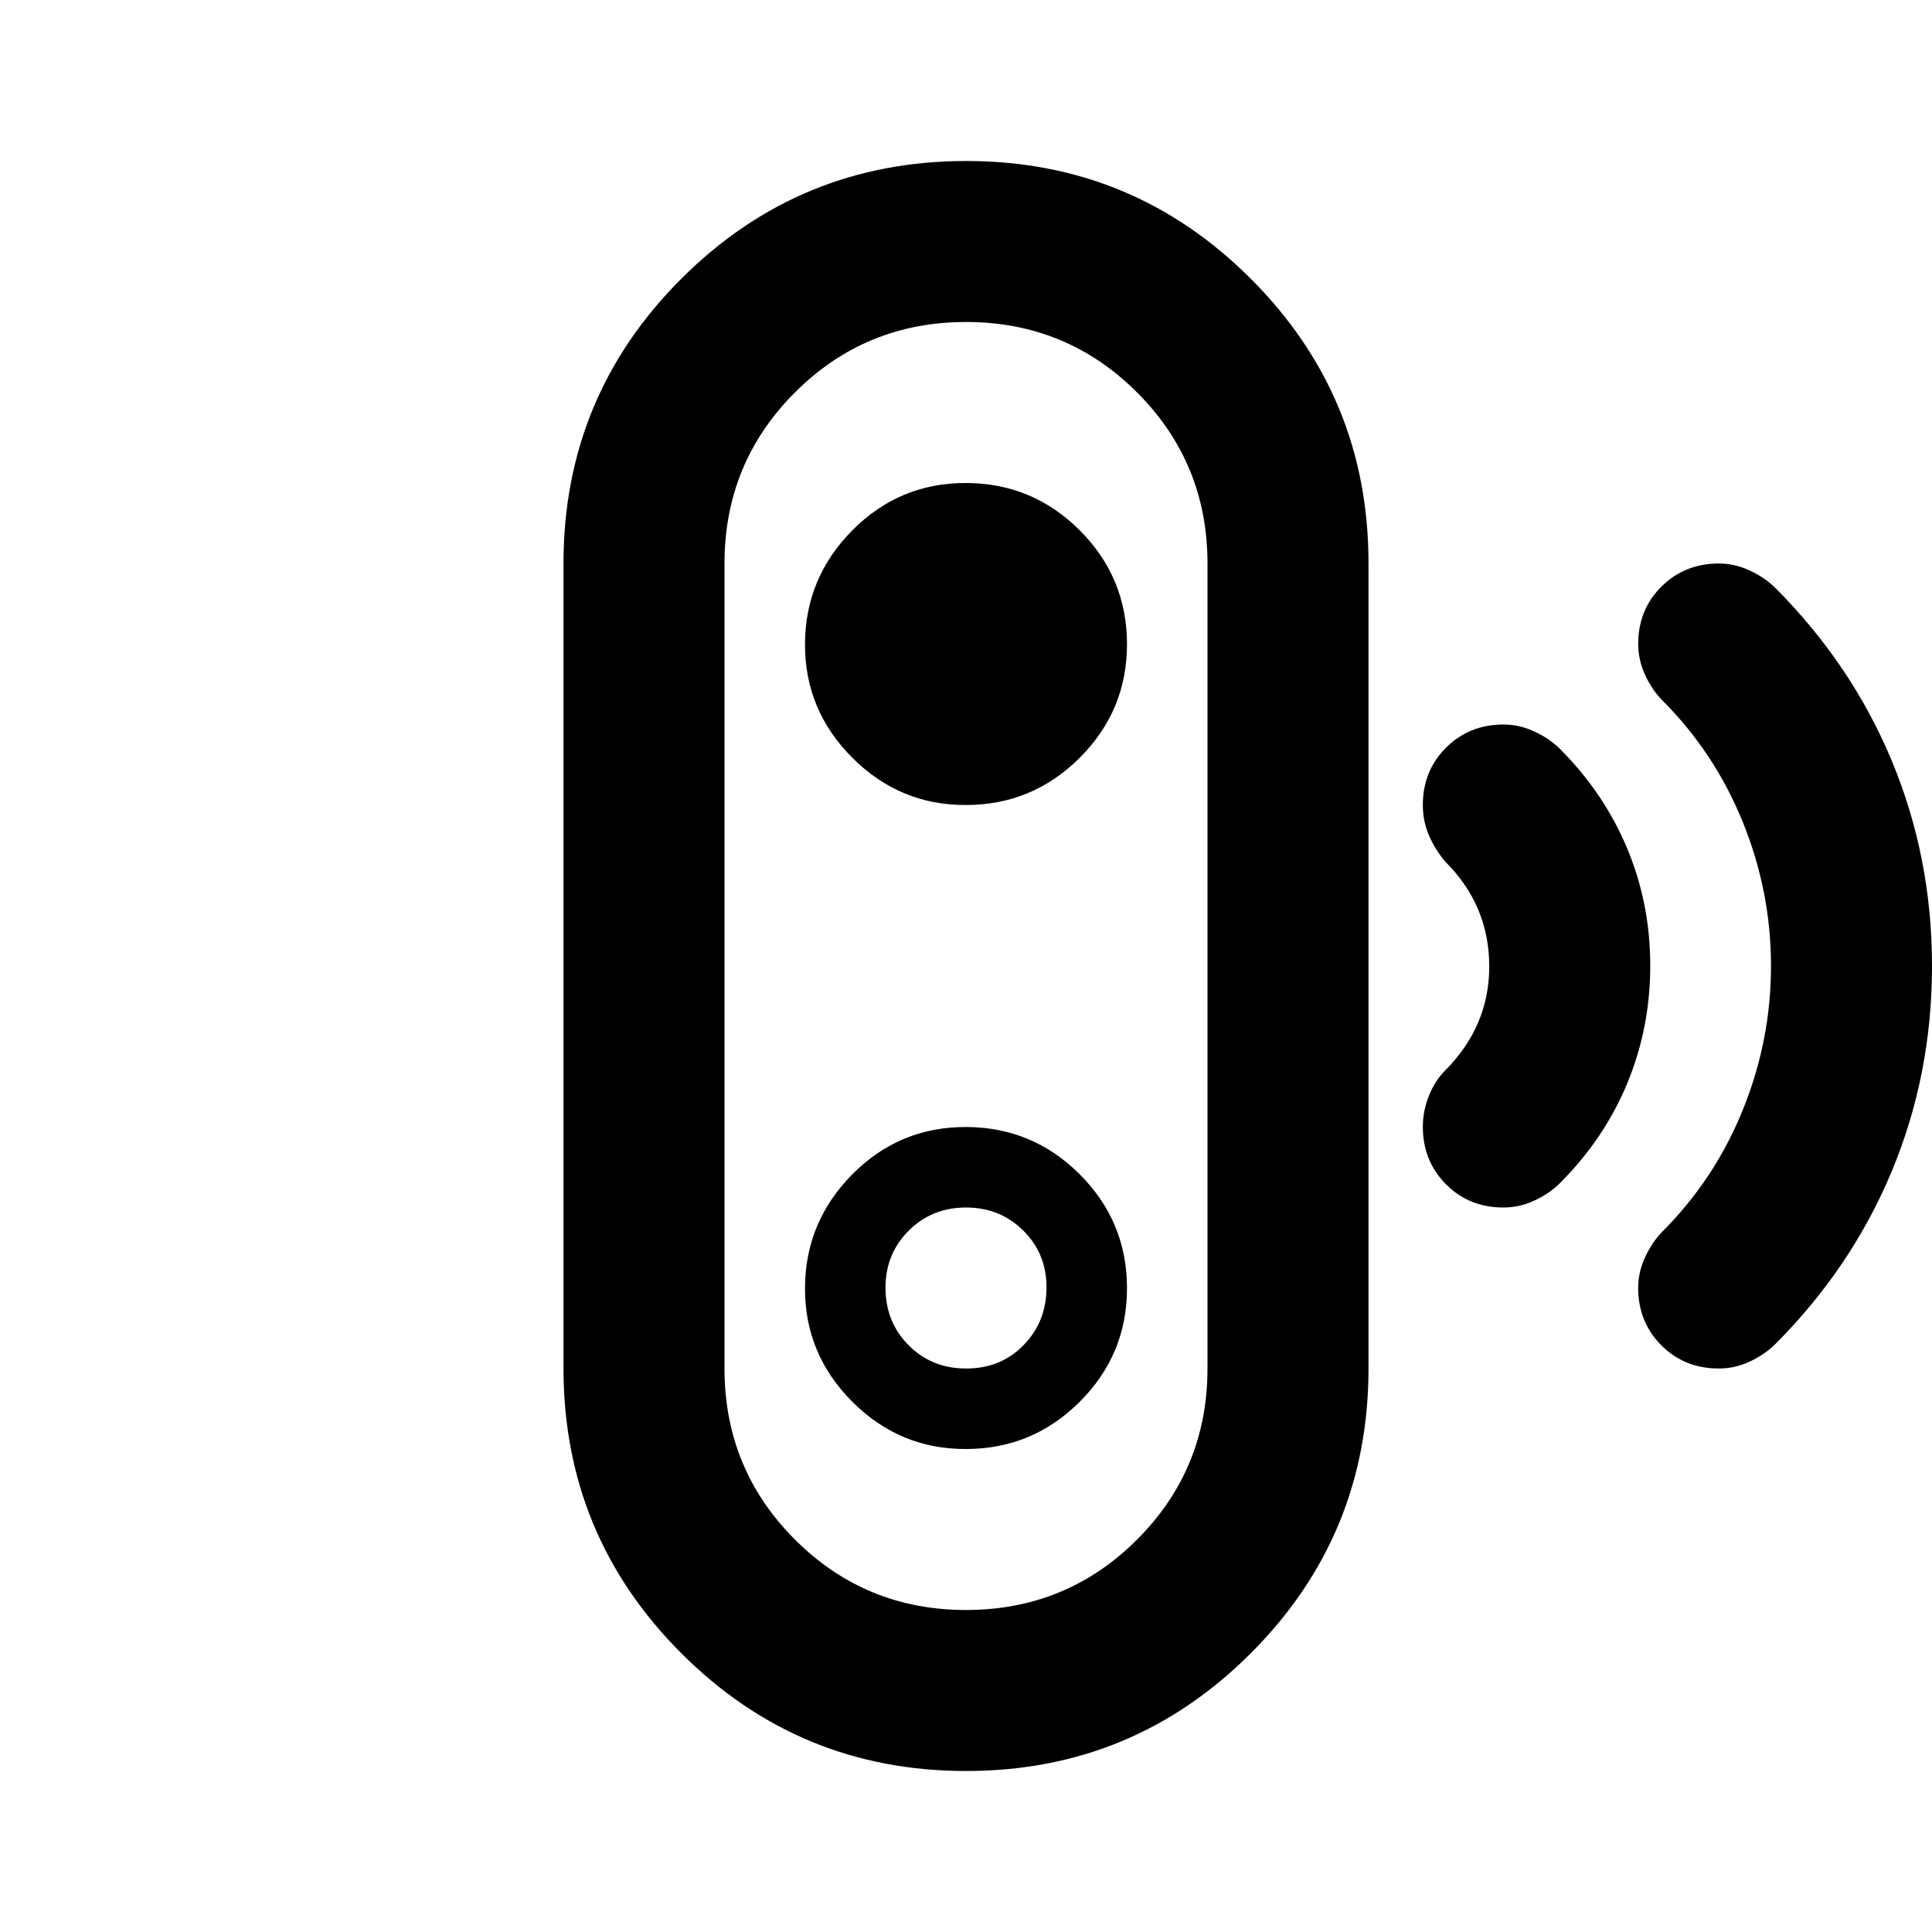 <?xml version="1.0" encoding="utf-8"?>
<!-- Generator: www.svgicons.com -->
<svg xmlns="http://www.w3.org/2000/svg" width="800" height="800" viewBox="0 0 24 24">
<path fill="currentColor" d="M12 20q1.25 0 2.125-.875T15 17V7q0-1.25-.875-2.125T12 4t-2.125.875T9 7v10q0 1.25.875 2.125T12 20m0-3q-.425 0-.712-.288T11 16t.288-.712T12 15t.713.288T13 16t-.288.713T12 17m0 5q-2.075 0-3.537-1.463T7 17V7q0-2.075 1.463-3.537T12 2t3.538 1.463T17 7v10q0 2.075-1.463 3.538T12 22m0-4q.825 0 1.413-.587T14 16t-.587-1.412T12 14t-1.412.588T10 16t.588 1.413T12 18m0-8q.825 0 1.413-.587T14 8t-.587-1.412T12 6t-1.412.588T10 8t.588 1.413T12 10m6.675 5q-.425 0-.712-.288T17.675 14q0-.2.075-.387t.2-.313q.275-.275.413-.6t.137-.7t-.137-.7t-.413-.6q-.125-.15-.2-.325T17.675 10q0-.425.288-.712T18.675 9q.2 0 .388.088t.312.212q.55.55.838 1.238T20.5 12t-.288 1.463t-.837 1.237q-.125.125-.312.213t-.388.087m2.675 2q-.425 0-.712-.288T20.35 16q0-.2.088-.387t.212-.313q.65-.65 1-1.513T22 12t-.35-1.787t-1-1.513q-.125-.125-.212-.312T20.35 8q0-.425.288-.712T21.35 7q.2 0 .388.088t.312.212q.95.95 1.45 2.15T24 12t-.5 2.55t-1.45 2.15q-.125.125-.312.213T21.35 17M12 12"/>
</svg>